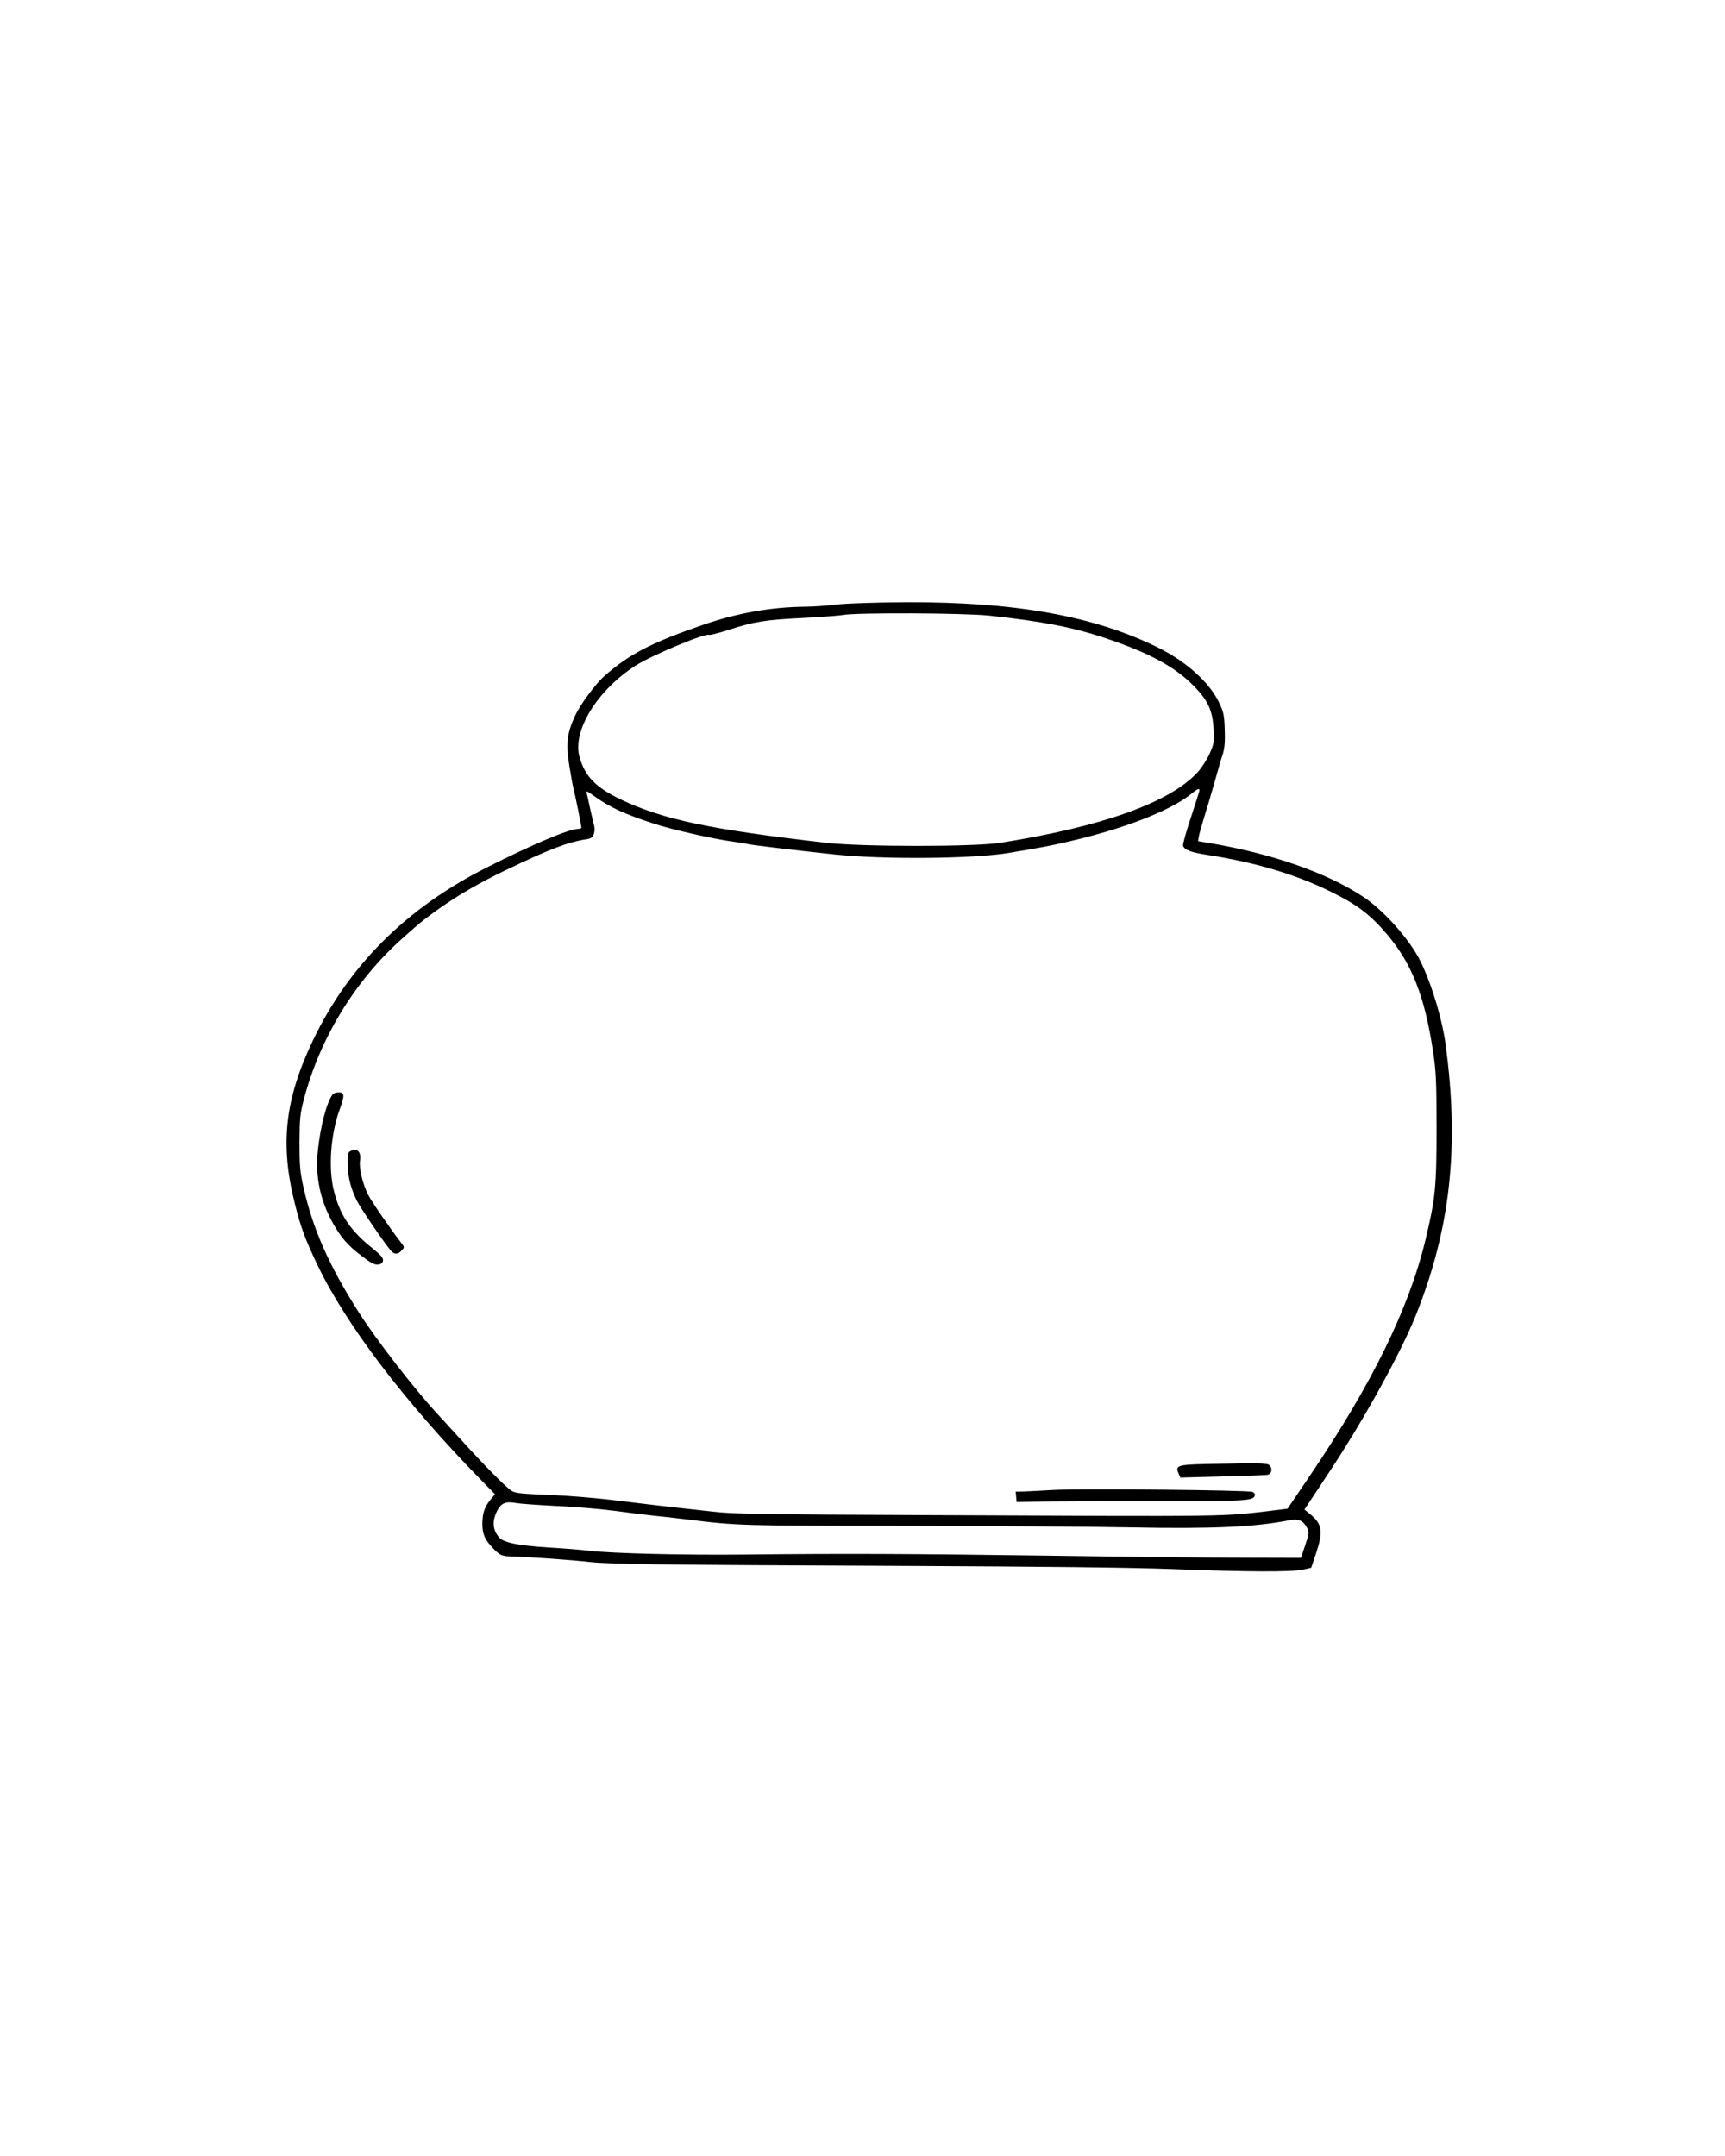 <?xml version="1.0" encoding="UTF-8" standalone="yes"?>
<svg version="1.0" xmlns="http://www.w3.org/2000/svg" width="1080" height="1350" viewBox="0 0 1080 1350" preserveAspectRatio="xMidYMid meet">
  <g transform="translate(0,1350) scale(0.1,-0.1)" fill="#000000" stroke="none">
    <path d="M5240 9715 c-58 -7 -147 -14 -198 -14 -215 -2 -427 -40 -639 -113
-325 -112 -466 -185 -621 -323 -52 -46 -148 -175 -179 -242 -52 -108 -61 -177
-39 -315 10 -62 22 -129 27 -148 10 -37 49 -230 49 -242 0 -5 -9 -8 -20 -8
-56 0 -288 -98 -571 -241 -504 -254 -865 -614 -1090 -1084 -176 -370 -207
-649 -113 -1022 38 -152 64 -221 144 -389 180 -373 543 -850 1011 -1330 l98
-100 -30 -37 c-36 -44 -49 -84 -49 -152 1 -57 14 -90 50 -131 55 -62 69 -69
134 -70 75 -1 369 -21 491 -35 133 -14 470 -18 1935 -24 886 -4 1453 -10 1710
-20 472 -18 751 -19 819 -3 l50 11 31 91 c45 137 38 183 -36 244 l-37 30 145
219 c220 330 453 752 550 991 220 548 276 1063 188 1707 -24 174 -102 419
-172 545 -74 132 -224 296 -342 374 -228 151 -571 271 -963 337 l-72 12 5 31
c3 17 19 72 34 121 16 50 45 149 65 220 20 72 43 151 52 177 10 34 14 78 11
150 -3 92 -7 110 -36 170 -61 126 -203 254 -377 341 -400 199 -895 289 -1584
286 -192 -1 -369 -7 -431 -14z m954 -70 c336 -36 532 -74 739 -145 266 -90
427 -178 542 -296 89 -91 117 -154 123 -269 4 -84 2 -95 -26 -157 -17 -37 -51
-89 -76 -116 -176 -188 -595 -338 -1231 -439 -161 -26 -871 -26 -1095 0 -728
84 -1019 145 -1285 272 -154 74 -221 142 -256 262 -48 165 109 421 353 577
101 64 437 204 458 191 5 -3 59 11 119 30 163 53 234 64 461 75 113 6 228 14
255 19 89 16 762 13 919 -4z m1316 -1093 c0 -4 -24 -81 -54 -171 -30 -90 -52
-169 -49 -177 10 -27 52 -42 158 -58 290 -45 544 -120 760 -226 172 -84 255
-147 362 -274 154 -183 233 -386 285 -729 19 -123 22 -187 22 -482 0 -368 -7
-440 -70 -701 -102 -425 -335 -901 -720 -1470 l-143 -211 -98 -12 c-323 -38
-211 -37 -2168 -28 -1019 4 -1211 7 -1335 22 -80 9 -201 22 -270 30 -69 8
-215 25 -325 39 -110 14 -298 30 -417 35 -181 7 -222 11 -245 26 -35 22 -163
151 -312 315 -63 69 -135 148 -160 175 -144 157 -375 456 -483 625 -189 296
-290 526 -349 790 -20 88 -24 132 -24 275 1 151 4 181 27 270 100 381 316 737
607 1000 116 104 129 115 221 182 130 93 259 169 435 254 275 132 389 176 507
194 28 4 39 12 46 33 5 15 6 38 2 52 -4 14 -15 61 -25 105 -9 44 -19 89 -22
99 -4 16 4 12 43 -16 101 -73 194 -116 389 -179 109 -35 369 -94 485 -109 46
-6 87 -13 90 -15 7 -4 307 -40 543 -65 307 -33 876 -28 1097 10 203 34 257 44
355 67 353 80 653 196 783 302 37 31 52 37 52 23z m-4025 -4482 c116 -5 278
-19 360 -30 83 -11 195 -25 250 -31 55 -5 152 -17 215 -24 302 -38 336 -39
1335 -39 545 -1 1190 -5 1435 -10 507 -10 776 2 994 45 56 11 86 -2 110 -49
13 -26 12 -35 -12 -107 l-27 -80 -360 1 c-198 0 -747 6 -1220 13 -875 12
-1270 14 -1905 7 -379 -4 -829 7 -973 24 -49 6 -161 15 -250 20 -90 5 -193 17
-232 27 -58 15 -73 23 -92 52 -30 44 -29 96 0 152 26 49 54 60 122 47 22 -4
135 -12 250 -18z"/>
    <path d="M2083 6648 c-38 -51 -77 -199 -93 -354 -17 -162 15 -312 95 -454 52
-92 93 -139 179 -204 57 -44 81 -57 103 -54 20 2 29 9 31 25 2 16 -13 34 -65
76 -139 110 -205 209 -243 362 -35 140 -20 350 35 503 34 93 33 112 -4 112
-16 0 -33 -6 -38 -12z"/>
    <path d="M2190 6290 c-12 -7 -15 -27 -13 -86 2 -80 20 -147 59 -226 22 -44
177 -271 212 -310 20 -24 45 -23 67 2 18 20 18 21 -3 48 -62 79 -187 260 -208
302 -34 69 -57 166 -50 213 9 57 -21 84 -64 57z"/>
    <path d="M7554 4333 c-180 -4 -198 -10 -175 -59 l11 -26 263 7 c144 3 272 8
285 11 28 6 30 49 3 64 -11 5 -66 9 -123 8 -57 -1 -176 -4 -264 -5z"/>
    <path d="M6585 4170 c-66 -4 -144 -8 -173 -9 l-53 -1 3 -32 3 -33 115 2 c63 2
387 3 720 3 615 0 646 2 657 37 2 6 -4 16 -14 21 -23 12 -1094 22 -1258 12z"/>
  </g>
</svg>